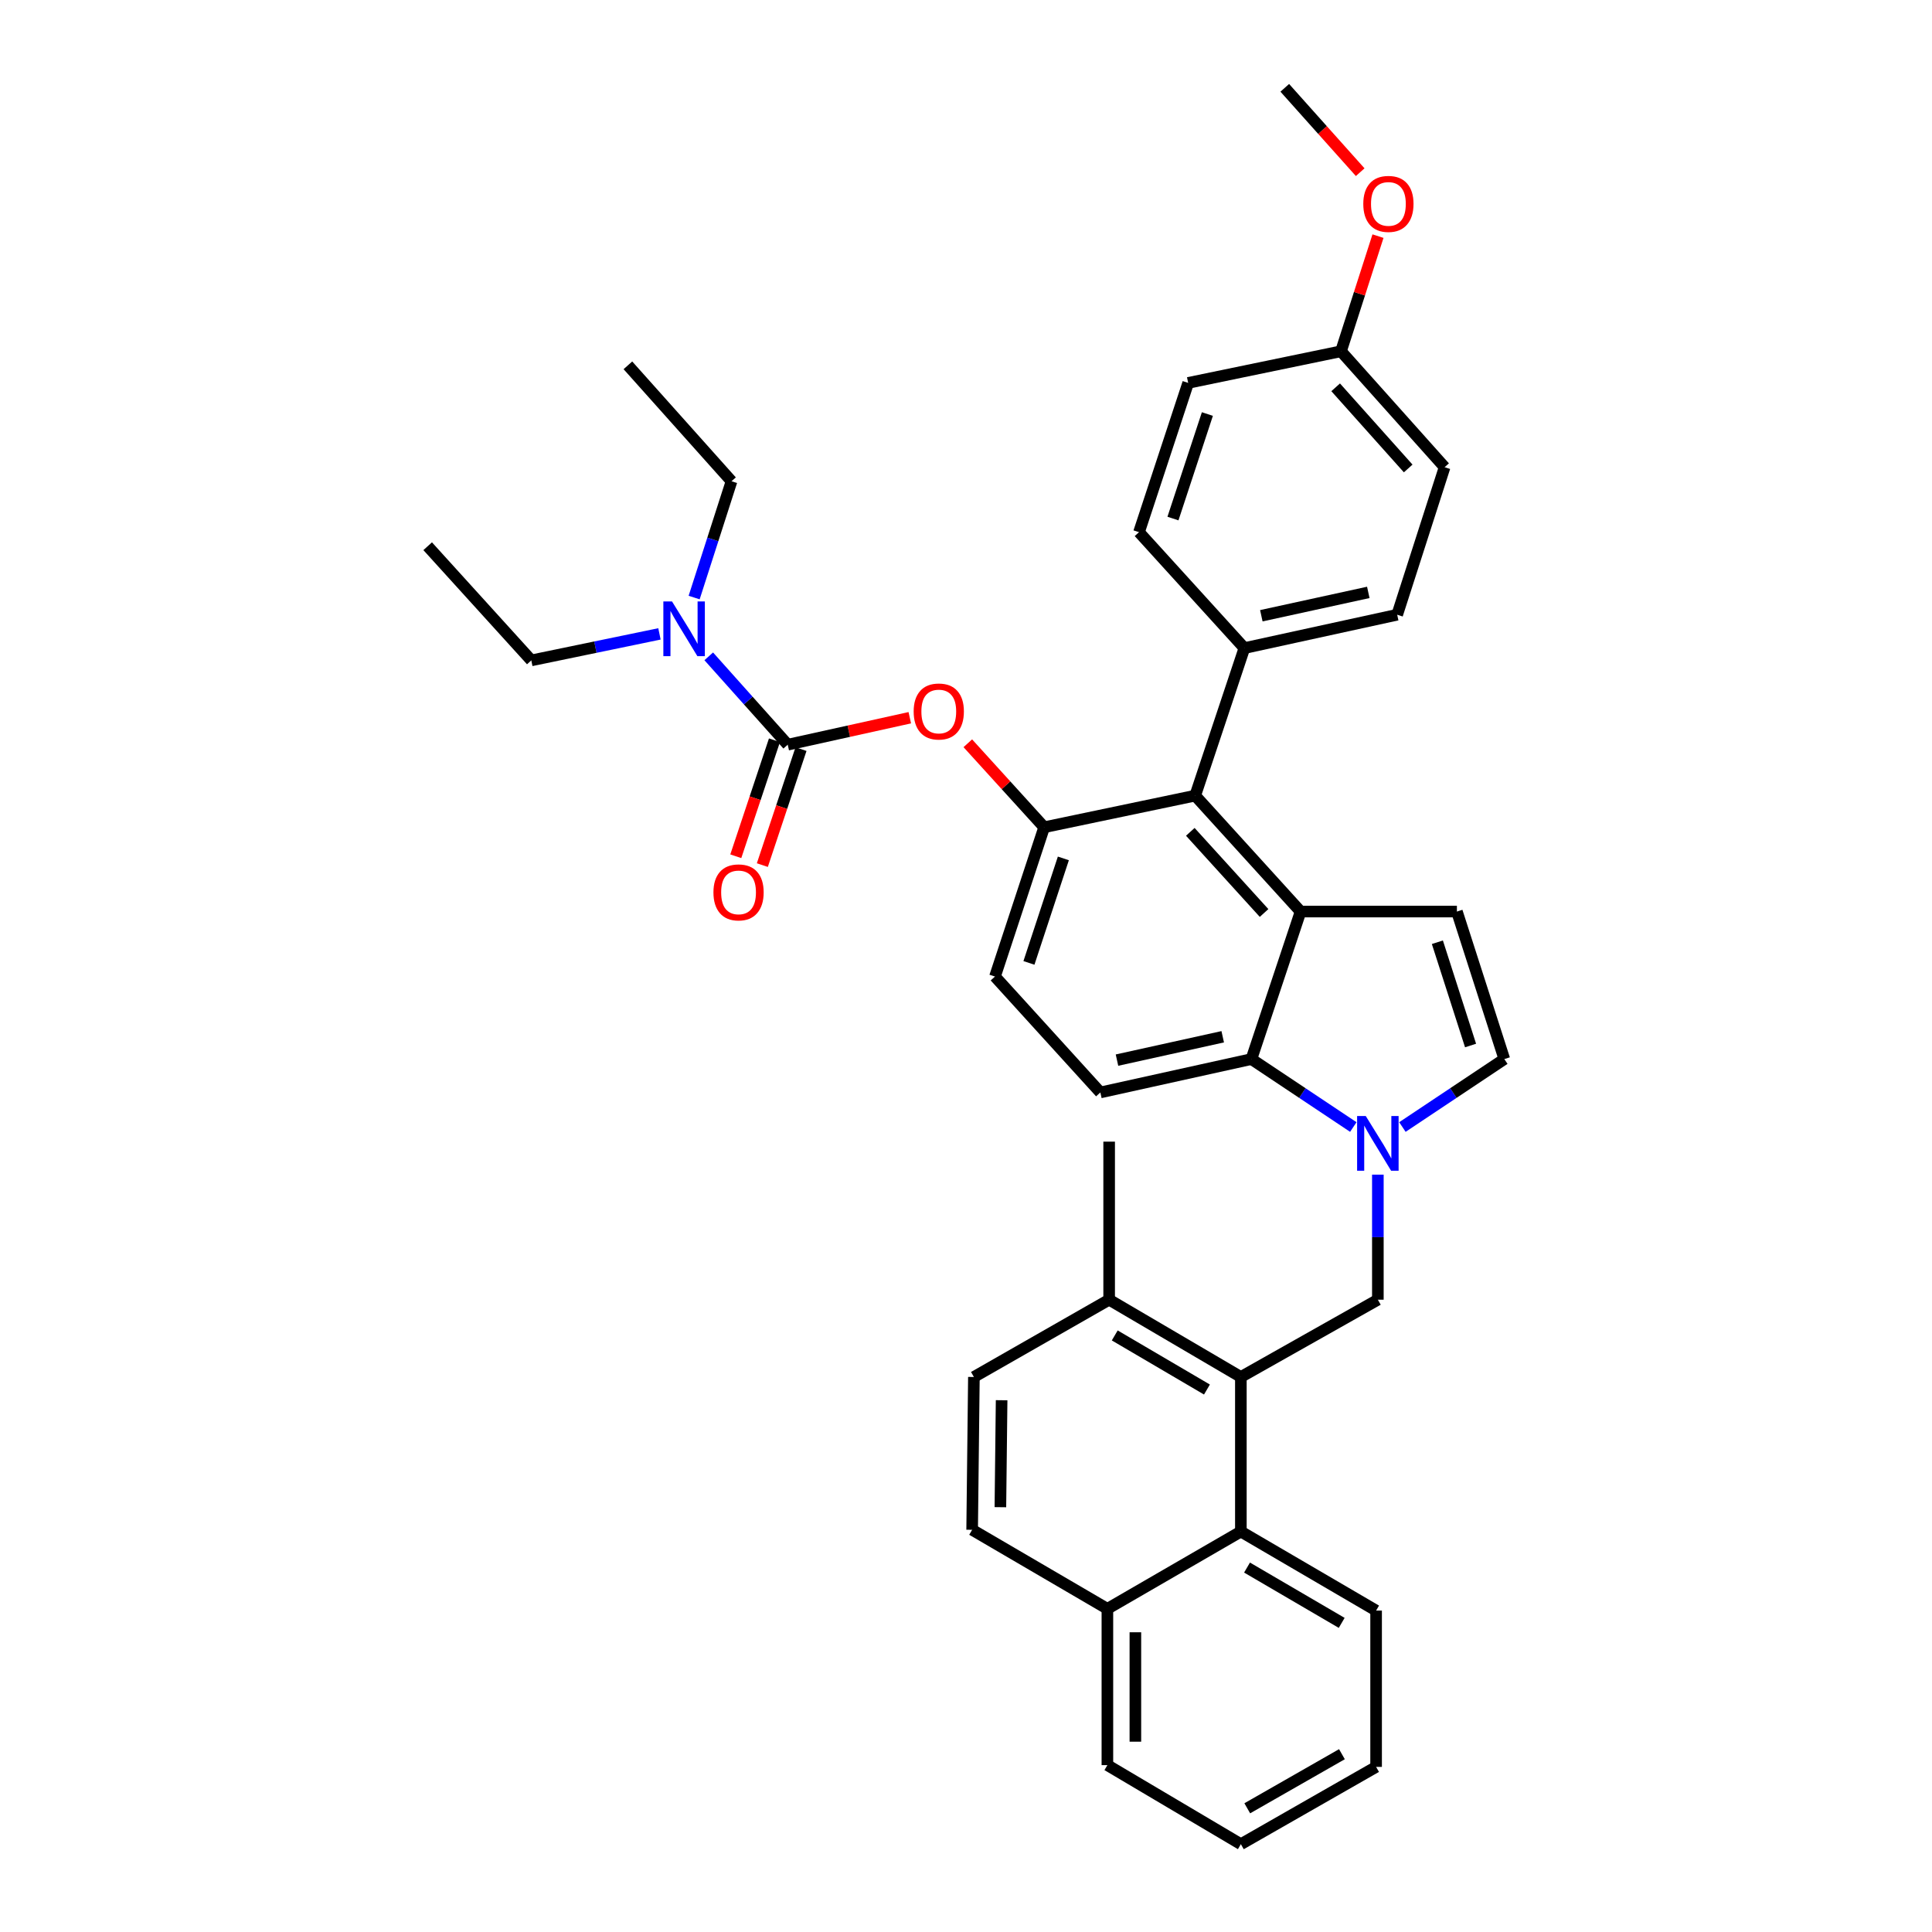 <?xml version='1.0' encoding='iso-8859-1'?>
<svg version='1.1' baseProfile='full'
              xmlns='http://www.w3.org/2000/svg'
                      xmlns:rdkit='http://www.rdkit.org/xml'
                      xmlns:xlink='http://www.w3.org/1999/xlink'
                  xml:space='preserve'
width='1000px' height='1000px' viewBox='0 0 1000 1000'>
<!-- END OF HEADER -->
<rect style='opacity:1.0;fill:#FFFFFF;stroke:none' width='1000' height='1000' x='0' y='0'> </rect>
<path class='bond-0' d='M 725.884,583.344 L 752.26,565.762' style='fill:none;fill-rule:evenodd;stroke:#0000FF;stroke-width:6px;stroke-linecap:butt;stroke-linejoin:miter;stroke-opacity:1' />
<path class='bond-0' d='M 752.26,565.762 L 778.636,548.18' style='fill:none;fill-rule:evenodd;stroke:#000000;stroke-width:6px;stroke-linecap:butt;stroke-linejoin:miter;stroke-opacity:1' />
<path class='bond-1' d='M 700.471,583.343 L 674.099,565.761' style='fill:none;fill-rule:evenodd;stroke:#0000FF;stroke-width:6px;stroke-linecap:butt;stroke-linejoin:miter;stroke-opacity:1' />
<path class='bond-1' d='M 674.099,565.761 L 647.727,548.18' style='fill:none;fill-rule:evenodd;stroke:#000000;stroke-width:6px;stroke-linecap:butt;stroke-linejoin:miter;stroke-opacity:1' />
<path class='bond-2' d='M 713.178,607.996 L 713.178,640.36' style='fill:none;fill-rule:evenodd;stroke:#0000FF;stroke-width:6px;stroke-linecap:butt;stroke-linejoin:miter;stroke-opacity:1' />
<path class='bond-2' d='M 713.178,640.36 L 713.178,672.723' style='fill:none;fill-rule:evenodd;stroke:#000000;stroke-width:6px;stroke-linecap:butt;stroke-linejoin:miter;stroke-opacity:1' />
<path class='bond-3' d='M 540.455,428.184 L 515,505.456' style='fill:none;fill-rule:evenodd;stroke:#000000;stroke-width:6px;stroke-linecap:butt;stroke-linejoin:miter;stroke-opacity:1' />
<path class='bond-3' d='M 550.395,444.307 L 532.577,498.398' style='fill:none;fill-rule:evenodd;stroke:#000000;stroke-width:6px;stroke-linecap:butt;stroke-linejoin:miter;stroke-opacity:1' />
<path class='bond-4' d='M 540.455,428.184 L 618.636,411.816' style='fill:none;fill-rule:evenodd;stroke:#000000;stroke-width:6px;stroke-linecap:butt;stroke-linejoin:miter;stroke-opacity:1' />
<path class='bond-5' d='M 540.455,428.184 L 520.695,406.449' style='fill:none;fill-rule:evenodd;stroke:#000000;stroke-width:6px;stroke-linecap:butt;stroke-linejoin:miter;stroke-opacity:1' />
<path class='bond-5' d='M 520.695,406.449 L 500.936,384.713' style='fill:none;fill-rule:evenodd;stroke:#FF0000;stroke-width:6px;stroke-linecap:butt;stroke-linejoin:miter;stroke-opacity:1' />
<path class='bond-6' d='M 515,505.456 L 569.546,565.45' style='fill:none;fill-rule:evenodd;stroke:#000000;stroke-width:6px;stroke-linecap:butt;stroke-linejoin:miter;stroke-opacity:1' />
<path class='bond-7' d='M 569.546,565.45 L 647.727,548.18' style='fill:none;fill-rule:evenodd;stroke:#000000;stroke-width:6px;stroke-linecap:butt;stroke-linejoin:miter;stroke-opacity:1' />
<path class='bond-7' d='M 578.149,548.715 L 632.876,536.626' style='fill:none;fill-rule:evenodd;stroke:#000000;stroke-width:6px;stroke-linecap:butt;stroke-linejoin:miter;stroke-opacity:1' />
<path class='bond-8' d='M 647.727,548.18 L 673.182,471.818' style='fill:none;fill-rule:evenodd;stroke:#000000;stroke-width:6px;stroke-linecap:butt;stroke-linejoin:miter;stroke-opacity:1' />
<path class='bond-9' d='M 673.182,471.818 L 618.636,411.816' style='fill:none;fill-rule:evenodd;stroke:#000000;stroke-width:6px;stroke-linecap:butt;stroke-linejoin:miter;stroke-opacity:1' />
<path class='bond-9' d='M 654.281,472.561 L 616.099,430.56' style='fill:none;fill-rule:evenodd;stroke:#000000;stroke-width:6px;stroke-linecap:butt;stroke-linejoin:miter;stroke-opacity:1' />
<path class='bond-10' d='M 673.182,471.818 L 754.091,471.818' style='fill:none;fill-rule:evenodd;stroke:#000000;stroke-width:6px;stroke-linecap:butt;stroke-linejoin:miter;stroke-opacity:1' />
<path class='bond-11' d='M 618.636,411.816 L 644.09,335.453' style='fill:none;fill-rule:evenodd;stroke:#000000;stroke-width:6px;stroke-linecap:butt;stroke-linejoin:miter;stroke-opacity:1' />
<path class='bond-12' d='M 644.09,335.453 L 723.181,318.183' style='fill:none;fill-rule:evenodd;stroke:#000000;stroke-width:6px;stroke-linecap:butt;stroke-linejoin:miter;stroke-opacity:1' />
<path class='bond-12' d='M 652.863,318.711 L 708.227,306.622' style='fill:none;fill-rule:evenodd;stroke:#000000;stroke-width:6px;stroke-linecap:butt;stroke-linejoin:miter;stroke-opacity:1' />
<path class='bond-13' d='M 644.09,335.453 L 589.544,275.459' style='fill:none;fill-rule:evenodd;stroke:#000000;stroke-width:6px;stroke-linecap:butt;stroke-linejoin:miter;stroke-opacity:1' />
<path class='bond-14' d='M 723.181,318.183 L 747.725,241.821' style='fill:none;fill-rule:evenodd;stroke:#000000;stroke-width:6px;stroke-linecap:butt;stroke-linejoin:miter;stroke-opacity:1' />
<path class='bond-15' d='M 747.725,241.821 L 694.089,181.819' style='fill:none;fill-rule:evenodd;stroke:#000000;stroke-width:6px;stroke-linecap:butt;stroke-linejoin:miter;stroke-opacity:1' />
<path class='bond-15' d='M 728.88,242.475 L 691.335,200.473' style='fill:none;fill-rule:evenodd;stroke:#000000;stroke-width:6px;stroke-linecap:butt;stroke-linejoin:miter;stroke-opacity:1' />
<path class='bond-16' d='M 694.089,181.819 L 614.998,198.188' style='fill:none;fill-rule:evenodd;stroke:#000000;stroke-width:6px;stroke-linecap:butt;stroke-linejoin:miter;stroke-opacity:1' />
<path class='bond-17' d='M 694.089,181.819 L 703.667,152.02' style='fill:none;fill-rule:evenodd;stroke:#000000;stroke-width:6px;stroke-linecap:butt;stroke-linejoin:miter;stroke-opacity:1' />
<path class='bond-17' d='M 703.667,152.02 L 713.245,122.222' style='fill:none;fill-rule:evenodd;stroke:#FF0000;stroke-width:6px;stroke-linecap:butt;stroke-linejoin:miter;stroke-opacity:1' />
<path class='bond-18' d='M 614.998,198.188 L 589.544,275.459' style='fill:none;fill-rule:evenodd;stroke:#000000;stroke-width:6px;stroke-linecap:butt;stroke-linejoin:miter;stroke-opacity:1' />
<path class='bond-18' d='M 624.938,214.31 L 607.121,268.401' style='fill:none;fill-rule:evenodd;stroke:#000000;stroke-width:6px;stroke-linecap:butt;stroke-linejoin:miter;stroke-opacity:1' />
<path class='bond-19' d='M 778.636,548.18 L 754.091,471.818' style='fill:none;fill-rule:evenodd;stroke:#000000;stroke-width:6px;stroke-linecap:butt;stroke-linejoin:miter;stroke-opacity:1' />
<path class='bond-19' d='M 761.163,541.158 L 743.982,487.705' style='fill:none;fill-rule:evenodd;stroke:#000000;stroke-width:6px;stroke-linecap:butt;stroke-linejoin:miter;stroke-opacity:1' />
<path class='bond-20' d='M 470.907,371.496 L 439.317,378.474' style='fill:none;fill-rule:evenodd;stroke:#FF0000;stroke-width:6px;stroke-linecap:butt;stroke-linejoin:miter;stroke-opacity:1' />
<path class='bond-20' d='M 439.317,378.474 L 407.728,385.452' style='fill:none;fill-rule:evenodd;stroke:#000000;stroke-width:6px;stroke-linecap:butt;stroke-linejoin:miter;stroke-opacity:1' />
<path class='bond-21' d='M 407.728,385.452 L 387.285,362.587' style='fill:none;fill-rule:evenodd;stroke:#000000;stroke-width:6px;stroke-linecap:butt;stroke-linejoin:miter;stroke-opacity:1' />
<path class='bond-21' d='M 387.285,362.587 L 366.843,339.722' style='fill:none;fill-rule:evenodd;stroke:#0000FF;stroke-width:6px;stroke-linecap:butt;stroke-linejoin:miter;stroke-opacity:1' />
<path class='bond-22' d='M 400.857,383.162 L 390.852,413.177' style='fill:none;fill-rule:evenodd;stroke:#000000;stroke-width:6px;stroke-linecap:butt;stroke-linejoin:miter;stroke-opacity:1' />
<path class='bond-22' d='M 390.852,413.177 L 380.847,443.192' style='fill:none;fill-rule:evenodd;stroke:#FF0000;stroke-width:6px;stroke-linecap:butt;stroke-linejoin:miter;stroke-opacity:1' />
<path class='bond-22' d='M 414.599,387.743 L 404.594,417.758' style='fill:none;fill-rule:evenodd;stroke:#000000;stroke-width:6px;stroke-linecap:butt;stroke-linejoin:miter;stroke-opacity:1' />
<path class='bond-22' d='M 404.594,417.758 L 394.589,447.773' style='fill:none;fill-rule:evenodd;stroke:#FF0000;stroke-width:6px;stroke-linecap:butt;stroke-linejoin:miter;stroke-opacity:1' />
<path class='bond-23' d='M 341.332,328.098 L 308.166,334.958' style='fill:none;fill-rule:evenodd;stroke:#0000FF;stroke-width:6px;stroke-linecap:butt;stroke-linejoin:miter;stroke-opacity:1' />
<path class='bond-23' d='M 308.166,334.958 L 275.001,341.819' style='fill:none;fill-rule:evenodd;stroke:#000000;stroke-width:6px;stroke-linecap:butt;stroke-linejoin:miter;stroke-opacity:1' />
<path class='bond-24' d='M 359.287,309.293 L 368.962,279.194' style='fill:none;fill-rule:evenodd;stroke:#0000FF;stroke-width:6px;stroke-linecap:butt;stroke-linejoin:miter;stroke-opacity:1' />
<path class='bond-24' d='M 368.962,279.194 L 378.636,249.096' style='fill:none;fill-rule:evenodd;stroke:#000000;stroke-width:6px;stroke-linecap:butt;stroke-linejoin:miter;stroke-opacity:1' />
<path class='bond-25' d='M 275.001,341.819 L 221.364,282.726' style='fill:none;fill-rule:evenodd;stroke:#000000;stroke-width:6px;stroke-linecap:butt;stroke-linejoin:miter;stroke-opacity:1' />
<path class='bond-26' d='M 378.636,249.096 L 325,189.094' style='fill:none;fill-rule:evenodd;stroke:#000000;stroke-width:6px;stroke-linecap:butt;stroke-linejoin:miter;stroke-opacity:1' />
<path class='bond-27' d='M 704.034,89.124 L 684.516,67.29' style='fill:none;fill-rule:evenodd;stroke:#FF0000;stroke-width:6px;stroke-linecap:butt;stroke-linejoin:miter;stroke-opacity:1' />
<path class='bond-27' d='M 684.516,67.29 L 664.997,45.455' style='fill:none;fill-rule:evenodd;stroke:#000000;stroke-width:6px;stroke-linecap:butt;stroke-linejoin:miter;stroke-opacity:1' />
<path class='bond-28' d='M 642.271,792.727 L 573.184,832.723' style='fill:none;fill-rule:evenodd;stroke:#000000;stroke-width:6px;stroke-linecap:butt;stroke-linejoin:miter;stroke-opacity:1' />
<path class='bond-29' d='M 642.271,792.727 L 642.271,712.727' style='fill:none;fill-rule:evenodd;stroke:#000000;stroke-width:6px;stroke-linecap:butt;stroke-linejoin:miter;stroke-opacity:1' />
<path class='bond-30' d='M 642.271,792.727 L 712.268,833.632' style='fill:none;fill-rule:evenodd;stroke:#000000;stroke-width:6px;stroke-linecap:butt;stroke-linejoin:miter;stroke-opacity:1' />
<path class='bond-30' d='M 645.462,811.369 L 694.46,840.003' style='fill:none;fill-rule:evenodd;stroke:#000000;stroke-width:6px;stroke-linecap:butt;stroke-linejoin:miter;stroke-opacity:1' />
<path class='bond-31' d='M 573.184,832.723 L 503.179,791.817' style='fill:none;fill-rule:evenodd;stroke:#000000;stroke-width:6px;stroke-linecap:butt;stroke-linejoin:miter;stroke-opacity:1' />
<path class='bond-32' d='M 573.184,832.723 L 573.184,913.632' style='fill:none;fill-rule:evenodd;stroke:#000000;stroke-width:6px;stroke-linecap:butt;stroke-linejoin:miter;stroke-opacity:1' />
<path class='bond-32' d='M 587.669,844.859 L 587.669,901.496' style='fill:none;fill-rule:evenodd;stroke:#000000;stroke-width:6px;stroke-linecap:butt;stroke-linejoin:miter;stroke-opacity:1' />
<path class='bond-33' d='M 642.271,712.727 L 574.093,672.723' style='fill:none;fill-rule:evenodd;stroke:#000000;stroke-width:6px;stroke-linecap:butt;stroke-linejoin:miter;stroke-opacity:1' />
<path class='bond-33' d='M 624.714,719.22 L 576.989,691.217' style='fill:none;fill-rule:evenodd;stroke:#000000;stroke-width:6px;stroke-linecap:butt;stroke-linejoin:miter;stroke-opacity:1' />
<path class='bond-34' d='M 642.271,712.727 L 713.178,672.723' style='fill:none;fill-rule:evenodd;stroke:#000000;stroke-width:6px;stroke-linecap:butt;stroke-linejoin:miter;stroke-opacity:1' />
<path class='bond-35' d='M 712.268,833.632 L 712.268,914.541' style='fill:none;fill-rule:evenodd;stroke:#000000;stroke-width:6px;stroke-linecap:butt;stroke-linejoin:miter;stroke-opacity:1' />
<path class='bond-36' d='M 503.179,791.817 L 504.088,712.727' style='fill:none;fill-rule:evenodd;stroke:#000000;stroke-width:6px;stroke-linecap:butt;stroke-linejoin:miter;stroke-opacity:1' />
<path class='bond-36' d='M 517.8,780.12 L 518.436,724.757' style='fill:none;fill-rule:evenodd;stroke:#000000;stroke-width:6px;stroke-linecap:butt;stroke-linejoin:miter;stroke-opacity:1' />
<path class='bond-37' d='M 573.184,913.632 L 642.271,954.545' style='fill:none;fill-rule:evenodd;stroke:#000000;stroke-width:6px;stroke-linecap:butt;stroke-linejoin:miter;stroke-opacity:1' />
<path class='bond-38' d='M 574.093,672.723 L 574.093,590.912' style='fill:none;fill-rule:evenodd;stroke:#000000;stroke-width:6px;stroke-linecap:butt;stroke-linejoin:miter;stroke-opacity:1' />
<path class='bond-39' d='M 574.093,672.723 L 504.088,712.727' style='fill:none;fill-rule:evenodd;stroke:#000000;stroke-width:6px;stroke-linecap:butt;stroke-linejoin:miter;stroke-opacity:1' />
<path class='bond-40' d='M 712.268,914.541 L 642.271,954.545' style='fill:none;fill-rule:evenodd;stroke:#000000;stroke-width:6px;stroke-linecap:butt;stroke-linejoin:miter;stroke-opacity:1' />
<path class='bond-40' d='M 694.581,907.966 L 645.583,935.968' style='fill:none;fill-rule:evenodd;stroke:#000000;stroke-width:6px;stroke-linecap:butt;stroke-linejoin:miter;stroke-opacity:1' />
<path  class='atom-0' d='M 706.918 577.654
L 716.198 592.654
Q 717.118 594.134, 718.598 596.814
Q 720.078 599.494, 720.158 599.654
L 720.158 577.654
L 723.918 577.654
L 723.918 605.974
L 720.038 605.974
L 710.078 589.574
Q 708.918 587.654, 707.678 585.454
Q 706.478 583.254, 706.118 582.574
L 706.118 605.974
L 702.438 605.974
L 702.438 577.654
L 706.918 577.654
' fill='#0000FF'/>
<path  class='atom-15' d='M 472.909 368.262
Q 472.909 361.462, 476.269 357.662
Q 479.629 353.862, 485.909 353.862
Q 492.189 353.862, 495.549 357.662
Q 498.909 361.462, 498.909 368.262
Q 498.909 375.142, 495.509 379.062
Q 492.109 382.942, 485.909 382.942
Q 479.669 382.942, 476.269 379.062
Q 472.909 375.182, 472.909 368.262
M 485.909 379.742
Q 490.229 379.742, 492.549 376.862
Q 494.909 373.942, 494.909 368.262
Q 494.909 362.702, 492.549 359.902
Q 490.229 357.062, 485.909 357.062
Q 481.589 357.062, 479.229 359.862
Q 476.909 362.662, 476.909 368.262
Q 476.909 373.982, 479.229 376.862
Q 481.589 379.742, 485.909 379.742
' fill='#FF0000'/>
<path  class='atom-17' d='M 347.831 311.298
L 357.111 326.298
Q 358.031 327.778, 359.511 330.458
Q 360.991 333.138, 361.071 333.298
L 361.071 311.298
L 364.831 311.298
L 364.831 339.618
L 360.951 339.618
L 350.991 323.218
Q 349.831 321.298, 348.591 319.098
Q 347.391 316.898, 347.031 316.218
L 347.031 339.618
L 343.351 339.618
L 343.351 311.298
L 347.831 311.298
' fill='#0000FF'/>
<path  class='atom-18' d='M 369.274 461.895
Q 369.274 455.095, 372.634 451.295
Q 375.994 447.495, 382.274 447.495
Q 388.554 447.495, 391.914 451.295
Q 395.274 455.095, 395.274 461.895
Q 395.274 468.775, 391.874 472.695
Q 388.474 476.575, 382.274 476.575
Q 376.034 476.575, 372.634 472.695
Q 369.274 468.815, 369.274 461.895
M 382.274 473.375
Q 386.594 473.375, 388.914 470.495
Q 391.274 467.575, 391.274 461.895
Q 391.274 456.335, 388.914 453.535
Q 386.594 450.695, 382.274 450.695
Q 377.954 450.695, 375.594 453.495
Q 373.274 456.295, 373.274 461.895
Q 373.274 467.615, 375.594 470.495
Q 377.954 473.375, 382.274 473.375
' fill='#FF0000'/>
<path  class='atom-23' d='M 705.634 105.537
Q 705.634 98.737, 708.994 94.936
Q 712.354 91.136, 718.634 91.136
Q 724.914 91.136, 728.274 94.936
Q 731.634 98.737, 731.634 105.537
Q 731.634 112.417, 728.234 116.337
Q 724.834 120.217, 718.634 120.217
Q 712.394 120.217, 708.994 116.337
Q 705.634 112.457, 705.634 105.537
M 718.634 117.017
Q 722.954 117.017, 725.274 114.137
Q 727.634 111.217, 727.634 105.537
Q 727.634 99.977, 725.274 97.177
Q 722.954 94.337, 718.634 94.337
Q 714.314 94.337, 711.954 97.136
Q 709.634 99.936, 709.634 105.537
Q 709.634 111.257, 711.954 114.137
Q 714.314 117.017, 718.634 117.017
' fill='#FF0000'/>
</svg>
